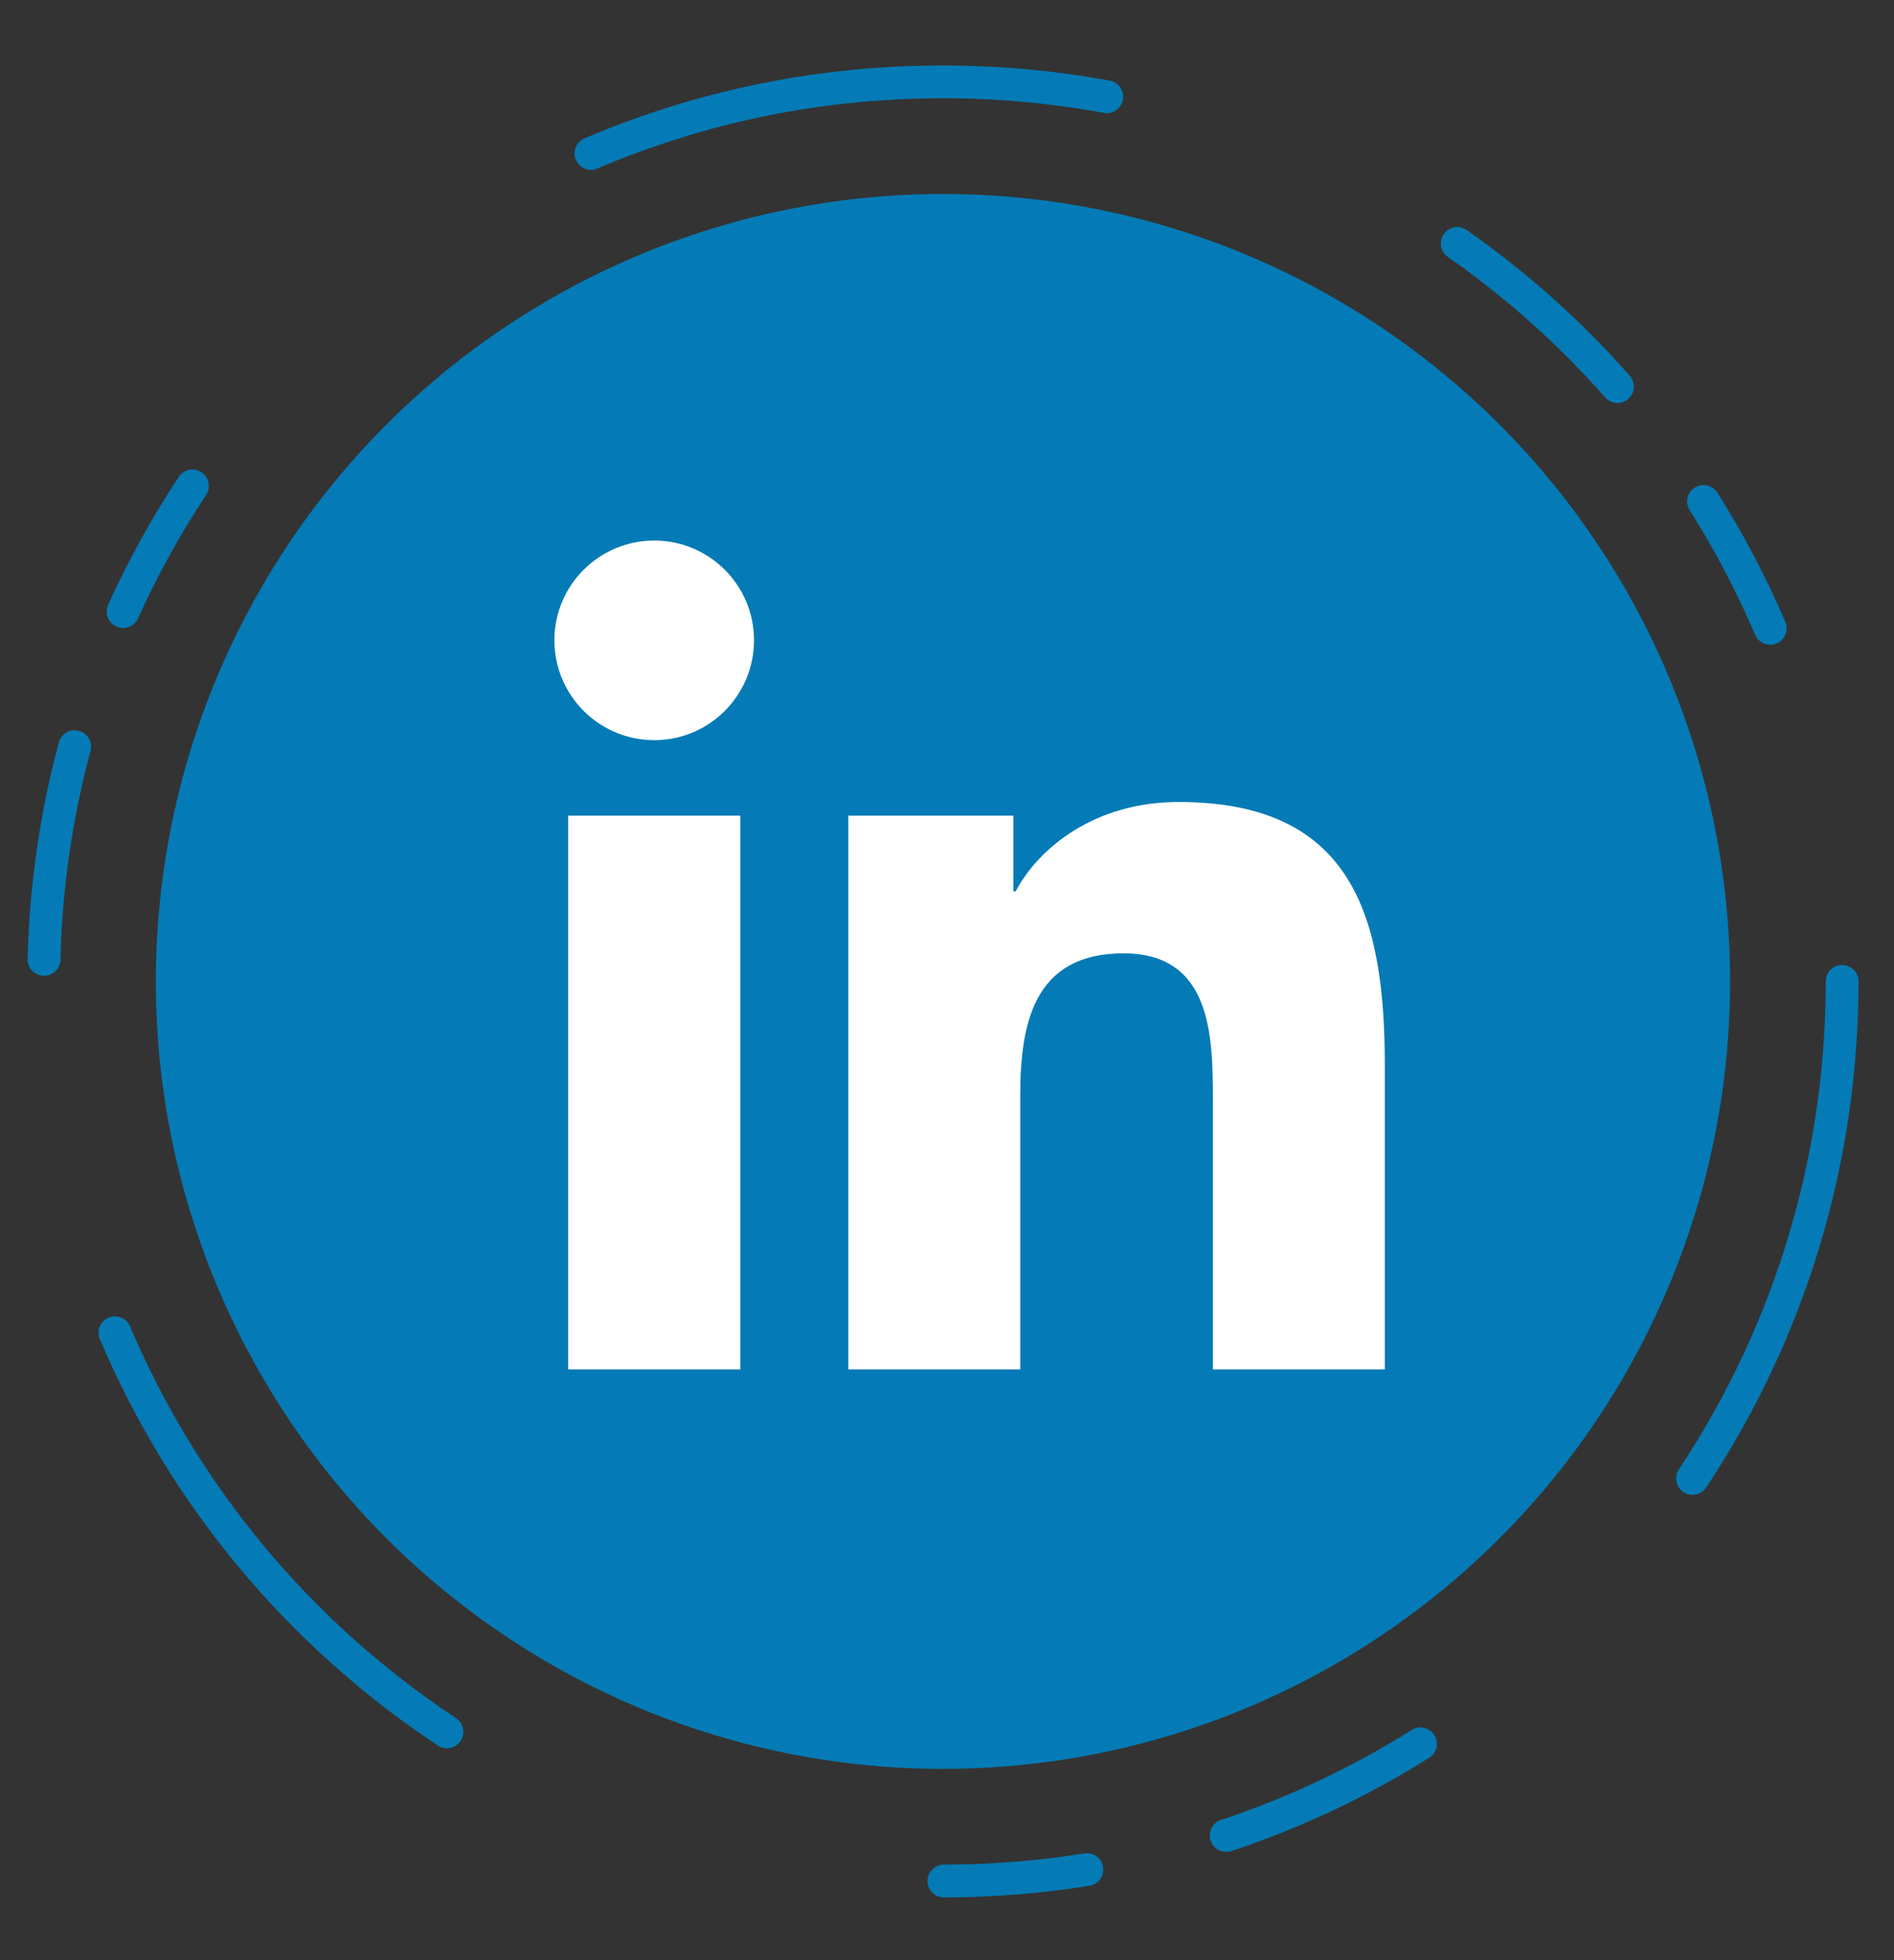 <?xml version="1.0" encoding="utf-8"?>
<!-- Generator: Adobe Illustrator 16.0.0, SVG Export Plug-In . SVG Version: 6.00 Build 0)  -->
<!DOCTYPE svg PUBLIC "-//W3C//DTD SVG 1.1//EN" "http://www.w3.org/Graphics/SVG/1.1/DTD/svg11.dtd">
<svg version="1.1" id="Layer_1" xmlns="http://www.w3.org/2000/svg" xmlns:xlink="http://www.w3.org/1999/xlink" x="0px" y="0px"
	 width="60.25px" height="62.333px" viewBox="0 0 60.25 62.333" enable-background="new 0 0 60.25 62.333" xml:space="preserve">
<rect x="0" y="0" width="60.25" height="62.333" fill="#333333" stroke="none"/>
<g display="none">
	<path display="inline" fill-rule="evenodd" clip-rule="evenodd" fill="#FFFFFF" d="M14.293,47.058
		c0.179-0.691,0.335-1.294,0.497-1.897c0.528-1.926,1.069-3.849,1.57-5.779c0.073-0.289,0.042-0.671-0.095-0.93
		c-4.894-9.328,0.156-20.619,10.426-23.03c9.327-2.186,17.711,4.108,19.242,12.527c1.592,8.78-4.151,17.123-12.862,18.646
		c-3.463,0.599-6.773,0.09-9.935-1.447c-0.281-0.14-0.679-0.178-0.979-0.105C17.945,46.099,15.143,46.892,14.293,47.058z
		 M17.998,43.404c1.585-0.412,3.044-0.777,4.49-1.186c0.41-0.109,0.725-0.05,1.086,0.158c2.739,1.579,5.674,2.168,8.81,1.663
		c7.22-1.158,12.167-7.914,11.062-15.106c-1.147-7.458-8.138-12.46-15.525-11.105c-8.938,1.642-13.682,11.605-9.238,19.495
		c0.492,0.874,0.628,1.595,0.297,2.524C18.585,40.968,18.341,42.135,17.998,43.404z"/>
	<path display="inline" fill-rule="evenodd" clip-rule="evenodd" fill="#FFFFFF" d="M34.441,38.523
		c-3.105-0.11-8.053-2.562-11.441-8.449c-1.203-2.092-1.03-4.478,0.733-6.115c0.596-0.556,1.343-0.42,2.043-0.301
		c0.172,0.025,0.351,0.288,0.438,0.483c0.452,1.027,0.896,2.055,1.288,3.106c0.208,0.556-0.174,1.078-0.978,2.004
		c-0.257,0.291-0.31,0.563-0.108,0.903c1.303,2.206,3.124,3.803,5.521,4.739c0.352,0.136,0.614,0.052,0.838-0.224
		c1.27-1.55,1.399-2.004,2.067-1.686c3.213,1.536,3.464,1.6,3.479,1.965C38.43,37.657,35.947,38.634,34.441,38.523z"/>
</g>
<g display="none">
	<g display="inline">
		<circle fill="#EF3F37" cx="30.103" cy="31.154" r="25.039"/>
		<path fill="#EF3F37" d="M30.133,60.279c-0.287,0-0.521-0.233-0.521-0.521c0-0.288,0.232-0.522,0.521-0.522
			c1.5-0.002,3.002-0.122,4.465-0.358c0.283-0.045,0.553,0.147,0.598,0.433c0.047,0.284-0.146,0.552-0.432,0.598
			c-1.518,0.244-3.076,0.369-4.629,0.371H30.133z M39.111,58.832c-0.219,0-0.422-0.139-0.494-0.358
			c-0.09-0.273,0.057-0.568,0.33-0.659c2.125-0.703,4.166-1.666,6.068-2.861c0.246-0.153,0.566-0.079,0.719,0.164
			c0.154,0.244,0.08,0.566-0.164,0.72c-1.973,1.239-4.09,2.237-6.295,2.968C39.223,58.823,39.166,58.832,39.111,58.832z
			 M14.324,55.537c-0.099,0-0.199-0.028-0.288-0.087c-4.793-3.177-8.511-7.645-10.752-12.921c-0.112-0.265,0.011-0.571,0.276-0.684
			c0.263-0.111,0.571,0.01,0.684,0.276c2.161,5.087,5.747,9.396,10.369,12.458c0.24,0.159,0.306,0.483,0.146,0.724
			C14.66,55.455,14.493,55.537,14.324,55.537z M53.947,47.479c-0.1,0-0.199-0.027-0.287-0.087c-0.24-0.159-0.307-0.482-0.146-0.723
			c3.055-4.603,4.672-9.968,4.672-15.516c0-0.288,0.232-0.521,0.521-0.521c0.287,0,0.521,0.233,0.521,0.521
			c0,5.754-1.676,11.318-4.846,16.093C54.281,47.396,54.117,47.479,53.947,47.479z M1.508,30.975c-0.004,0-0.008,0-0.013,0
			c-0.287-0.007-0.516-0.246-0.509-0.534c0.056-2.334,0.391-4.65,0.993-6.887c0.074-0.278,0.36-0.443,0.64-0.368
			c0.278,0.075,0.442,0.362,0.368,0.64c-0.582,2.155-0.904,4.39-0.958,6.641C2.023,30.75,1.792,30.975,1.508,30.975z M56.42,20.449
			c-0.203,0-0.396-0.119-0.48-0.316c-0.584-1.368-1.283-2.701-2.082-3.963c-0.154-0.244-0.082-0.566,0.162-0.72
			c0.244-0.154,0.566-0.081,0.719,0.162c0.828,1.309,1.555,2.691,2.16,4.11c0.113,0.265-0.01,0.571-0.275,0.685
			C56.557,20.436,56.488,20.449,56.42,20.449z M4.021,19.914c-0.071,0-0.145-0.015-0.214-0.046c-0.263-0.119-0.379-0.428-0.261-0.69
			c0.636-1.407,1.392-2.775,2.246-4.068c0.158-0.24,0.482-0.307,0.723-0.146c0.24,0.158,0.307,0.482,0.147,0.723
			c-0.824,1.246-1.553,2.565-2.165,3.922C4.41,19.8,4.22,19.914,4.021,19.914z M51.561,12.763c-0.143,0-0.287-0.06-0.391-0.177
			c-1.482-1.682-3.168-3.186-5.004-4.47c-0.236-0.165-0.295-0.49-0.129-0.726c0.164-0.236,0.49-0.295,0.725-0.129
			c1.906,1.331,3.652,2.891,5.191,4.635c0.189,0.216,0.17,0.545-0.047,0.736C51.807,12.72,51.684,12.763,51.561,12.763z
			 M18.907,5.347c-0.203,0-0.396-0.118-0.479-0.317c-0.113-0.266,0.01-0.572,0.275-0.685c3.61-1.536,7.446-2.315,11.401-2.315
			c1.781,0,3.566,0.161,5.305,0.481c0.283,0.052,0.471,0.323,0.418,0.607c-0.051,0.282-0.324,0.475-0.605,0.419
			c-1.678-0.309-3.398-0.465-5.117-0.465c-3.814,0-7.512,0.751-10.993,2.232C19.044,5.334,18.975,5.347,18.907,5.347z"/>
	</g>
	<path display="inline" fill-rule="evenodd" clip-rule="evenodd" fill="#FFFFFF" d="M18.429,40.857
		c-1.109-0.364-1.856-1.093-2.258-2.192c-0.977-2.688-1.266-13.932,0.615-16.147c0.644-0.756,1.472-1.199,2.457-1.305
		c5.071-0.546,20.745-0.468,22.551,0.183c1.059,0.38,1.809,1.073,2.217,2.133c1.07,2.778,1.107,12.887-0.141,15.563
		c-0.338,0.727-0.889,1.238-1.59,1.605C40.391,41.689,20.918,41.678,18.429,40.857z M26.484,35.588
		c3.051-1.582,6.072-3.149,9.135-4.736c-3.066-1.6-6.088-3.177-9.135-4.766C26.484,29.262,26.484,32.404,26.484,35.588z"/>
</g>
<g display="none">
	<g display="inline">
		<circle fill="#F05144" cx="30.271" cy="31.021" r="25.039"/>
		<path fill="#F05144" d="M30.302,60.146c-0.288,0-0.521-0.233-0.522-0.521c0-0.288,0.233-0.521,0.521-0.522
			c1.5-0.002,3.002-0.122,4.466-0.357c0.283-0.046,0.552,0.147,0.598,0.432c0.046,0.285-0.147,0.553-0.432,0.598
			C33.414,60.02,31.856,60.145,30.302,60.146L30.302,60.146z M39.281,58.698c-0.22,0-0.423-0.139-0.496-0.357
			c-0.091-0.273,0.058-0.568,0.332-0.659c2.124-0.704,4.166-1.667,6.067-2.861c0.245-0.154,0.565-0.079,0.719,0.164
			c0.153,0.244,0.08,0.565-0.164,0.72c-1.973,1.238-4.091,2.237-6.294,2.968C39.391,58.689,39.335,58.698,39.281,58.698z
			 M14.492,55.403c-0.099,0-0.199-0.027-0.288-0.086c-4.793-3.177-8.511-7.645-10.752-12.921c-0.113-0.266,0.011-0.571,0.276-0.685
			c0.262-0.111,0.571,0.011,0.684,0.276c2.161,5.088,5.746,9.396,10.369,12.458c0.24,0.16,0.306,0.483,0.146,0.724
			C14.827,55.321,14.661,55.403,14.492,55.403z M54.116,47.346c-0.1,0-0.199-0.028-0.288-0.087c-0.24-0.16-0.306-0.483-0.146-0.724
			c3.057-4.603,4.672-9.967,4.672-15.515c0-0.288,0.232-0.521,0.521-0.521c0.288,0,0.521,0.233,0.521,0.521
			c0,5.754-1.676,11.318-4.846,16.092C54.451,47.264,54.285,47.346,54.116,47.346z M1.677,30.842c-0.004,0-0.008,0-0.013,0
			c-0.288-0.008-0.516-0.246-0.509-0.535c0.056-2.333,0.39-4.65,0.993-6.887c0.075-0.278,0.36-0.443,0.64-0.367
			c0.278,0.075,0.442,0.361,0.368,0.64c-0.582,2.155-0.903,4.389-0.958,6.641C2.191,30.616,1.96,30.842,1.677,30.842z
			 M56.588,20.315c-0.203,0-0.396-0.118-0.48-0.316c-0.583-1.368-1.283-2.701-2.081-3.963c-0.154-0.243-0.081-0.565,0.162-0.719
			c0.244-0.154,0.566-0.081,0.719,0.162c0.828,1.309,1.555,2.691,2.16,4.11c0.113,0.265-0.011,0.571-0.275,0.685
			C56.726,20.303,56.656,20.315,56.588,20.315z M4.19,19.781c-0.072,0-0.145-0.015-0.214-0.047c-0.263-0.118-0.379-0.427-0.261-0.69
			c0.636-1.406,1.392-2.775,2.246-4.067c0.158-0.241,0.482-0.307,0.723-0.147s0.307,0.482,0.147,0.723
			c-0.824,1.246-1.552,2.565-2.165,3.923C4.579,19.667,4.389,19.781,4.19,19.781z M51.73,12.629c-0.145,0-0.289-0.06-0.393-0.177
			c-1.482-1.682-3.166-3.185-5.004-4.469c-0.236-0.165-0.294-0.49-0.129-0.727c0.165-0.235,0.49-0.295,0.727-0.129
			c1.905,1.331,3.651,2.891,5.189,4.635c0.19,0.216,0.17,0.546-0.047,0.736C51.976,12.587,51.853,12.629,51.73,12.629z
			 M19.075,5.213c-0.203,0-0.396-0.118-0.48-0.317c-0.113-0.265,0.011-0.571,0.276-0.684c3.61-1.537,7.446-2.316,11.4-2.316
			c1.782,0,3.567,0.162,5.306,0.481c0.282,0.053,0.471,0.324,0.419,0.607c-0.053,0.283-0.324,0.475-0.607,0.419
			c-1.676-0.309-3.398-0.465-5.117-0.465c-3.813,0-7.512,0.752-10.992,2.233C19.213,5.2,19.144,5.213,19.075,5.213z"/>
	</g>
	<g display="inline">
		<path fill="#FFFFFF" d="M24.401,28.735c-0.005,0.068-0.011,0.126-0.011,0.181c0,1.39,0.004,4.396,0.004,4.396s5.785,0,6.099,0
			c0,0.453-0.536,2.271-2.239,3.428c-1,0.675-2.121,0.987-3.311,1.063c-0.839,0.054-1.666-0.03-2.471-0.286
			c-2.544-0.817-4.438-3.118-4.696-5.922c-0.063-0.692-0.02-1.384,0.138-2.065c0.757-3.315,3.895-5.772,7.492-5.242
			c1.594,0.235,2.511,0.899,3.347,1.613c1.102-1.104,2.192-2.192,3.313-3.317c-0.271-0.195-0.901-0.834-2.018-1.48
			c-1.674-0.967-3.476-1.45-5.404-1.47c-0.363-0.006-0.727,0.017-1.09,0.032c-0.636,0.025-1.261,0.134-1.876,0.292
			c-2.463,0.627-4.509,1.921-6.111,3.897c-1.54,1.896-2.368,4.076-2.52,6.508c-0.067,1.03,0.013,2.057,0.24,3.067
			c0.642,2.821,2.121,5.098,4.456,6.808c1.808,1.323,3.846,2.031,6.08,2.153c1.26,0.068,2.51-0.048,3.734-0.368
			c2.283-0.597,4.179-1.787,5.604-3.685c2.062-2.745,2.562-6.263,1.953-9.603C31.533,28.735,27.974,28.735,24.401,28.735z"/>
		<polygon fill="#FFFFFF" points="48.891,28.884 45.031,28.884 45.031,25.023 45.031,24.91 44.918,24.91 42.035,24.91 41.922,24.91 
			41.922,25.023 41.922,28.884 38.062,28.884 37.949,28.884 37.949,28.995 37.949,31.879 37.949,31.993 38.062,31.993 
			41.922,31.993 41.922,35.854 41.922,35.966 42.035,35.966 44.918,35.966 45.031,35.966 45.031,35.854 45.031,31.993 
			48.891,31.993 49.005,31.993 49.005,31.879 49.005,28.995 49.005,28.884 		"/>
	</g>
</g>
<g>
	<g>
		<circle fill="#047BB6" cx="29.996" cy="31.207" r="25.039"/>
		<path fill="#047BB6" d="M30.026,60.333c-0.288,0-0.521-0.233-0.521-0.521c-0.001-0.288,0.232-0.521,0.521-0.522
			c1.5-0.002,3.002-0.122,4.465-0.357c0.284-0.046,0.553,0.147,0.599,0.432c0.046,0.285-0.147,0.553-0.433,0.598
			C33.139,60.206,31.581,60.331,30.026,60.333L30.026,60.333z M39.005,58.885c-0.219,0-0.422-0.139-0.495-0.357
			c-0.09-0.273,0.058-0.568,0.332-0.659c2.123-0.704,4.165-1.667,6.066-2.861c0.246-0.154,0.566-0.079,0.72,0.164
			c0.153,0.244,0.08,0.565-0.164,0.72c-1.973,1.238-4.091,2.237-6.294,2.968C39.114,58.876,39.06,58.885,39.005,58.885z
			 M14.217,55.59c-0.099,0-0.199-0.027-0.288-0.086c-4.793-3.177-8.511-7.645-10.752-12.921c-0.113-0.266,0.011-0.571,0.276-0.685
			c0.262-0.111,0.571,0.011,0.684,0.276c2.161,5.088,5.746,9.396,10.369,12.458c0.24,0.16,0.306,0.483,0.146,0.724
			C14.552,55.508,14.386,55.59,14.217,55.59z M53.84,47.532c-0.099,0-0.198-0.028-0.287-0.087c-0.24-0.16-0.306-0.483-0.146-0.724
			c3.057-4.603,4.672-9.967,4.672-15.515c0-0.288,0.232-0.521,0.521-0.521c0.288,0,0.521,0.233,0.521,0.521
			c0,5.754-1.676,11.318-4.846,16.092C54.175,47.45,54.01,47.532,53.84,47.532z M1.401,31.028c-0.004,0-0.008,0-0.013,0
			c-0.288-0.008-0.516-0.246-0.509-0.535c0.056-2.333,0.391-4.65,0.993-6.887c0.075-0.278,0.36-0.443,0.64-0.367
			c0.278,0.075,0.442,0.361,0.368,0.64c-0.582,2.155-0.903,4.389-0.958,6.641C1.916,30.803,1.684,31.028,1.401,31.028z
			 M56.312,20.502c-0.203,0-0.396-0.118-0.48-0.316c-0.583-1.368-1.283-2.701-2.081-3.963c-0.154-0.243-0.081-0.565,0.162-0.719
			c0.244-0.154,0.566-0.081,0.719,0.162c0.828,1.309,1.555,2.691,2.16,4.11c0.113,0.265-0.011,0.571-0.274,0.685
			C56.45,20.489,56.381,20.502,56.312,20.502z M3.915,19.968c-0.072,0-0.145-0.015-0.214-0.047c-0.263-0.118-0.379-0.427-0.261-0.69
			c0.636-1.406,1.392-2.775,2.246-4.067c0.158-0.241,0.482-0.307,0.723-0.147s0.306,0.482,0.147,0.723
			c-0.824,1.246-1.553,2.565-2.165,3.923C4.304,19.854,4.113,19.968,3.915,19.968z M51.454,12.815c-0.144,0-0.288-0.06-0.392-0.177
			c-1.482-1.682-3.166-3.185-5.004-4.469c-0.236-0.165-0.294-0.49-0.129-0.727c0.165-0.235,0.49-0.295,0.726-0.129
			c1.906,1.331,3.652,2.891,5.19,4.635c0.19,0.216,0.17,0.546-0.047,0.736C51.7,12.773,51.577,12.815,51.454,12.815z M18.8,5.399
			c-0.203,0-0.396-0.118-0.48-0.317c-0.113-0.265,0.011-0.571,0.276-0.684c3.61-1.537,7.445-2.316,11.4-2.316
			c1.782,0,3.566,0.162,5.305,0.481c0.283,0.053,0.472,0.324,0.42,0.607c-0.053,0.283-0.324,0.475-0.607,0.419
			c-1.677-0.309-3.398-0.465-5.117-0.465c-3.813,0-7.512,0.752-10.992,2.233C18.938,5.387,18.868,5.399,18.8,5.399z"/>
	</g>
	<g>
		<path fill="#FFFFFF" d="M18.072,25.937h5.48v17.606h-5.48V25.937z M20.813,17.188c1.753,0,3.173,1.422,3.173,3.171
			c0,1.752-1.42,3.176-3.173,3.176c-1.757,0-3.177-1.424-3.177-3.176C17.636,18.609,19.056,17.188,20.813,17.188"/>
		<path fill="#FFFFFF" d="M26.986,25.937h5.25v2.408h0.072c0.731-1.386,2.517-2.844,5.182-2.844c5.541,0,6.562,3.644,6.562,8.386
			v9.656h-5.469v-8.56c0-2.044-0.04-4.669-2.845-4.669c-2.849,0-3.283,2.224-3.283,4.52v8.709h-5.47V25.937z"/>
	</g>
</g>
</svg>
